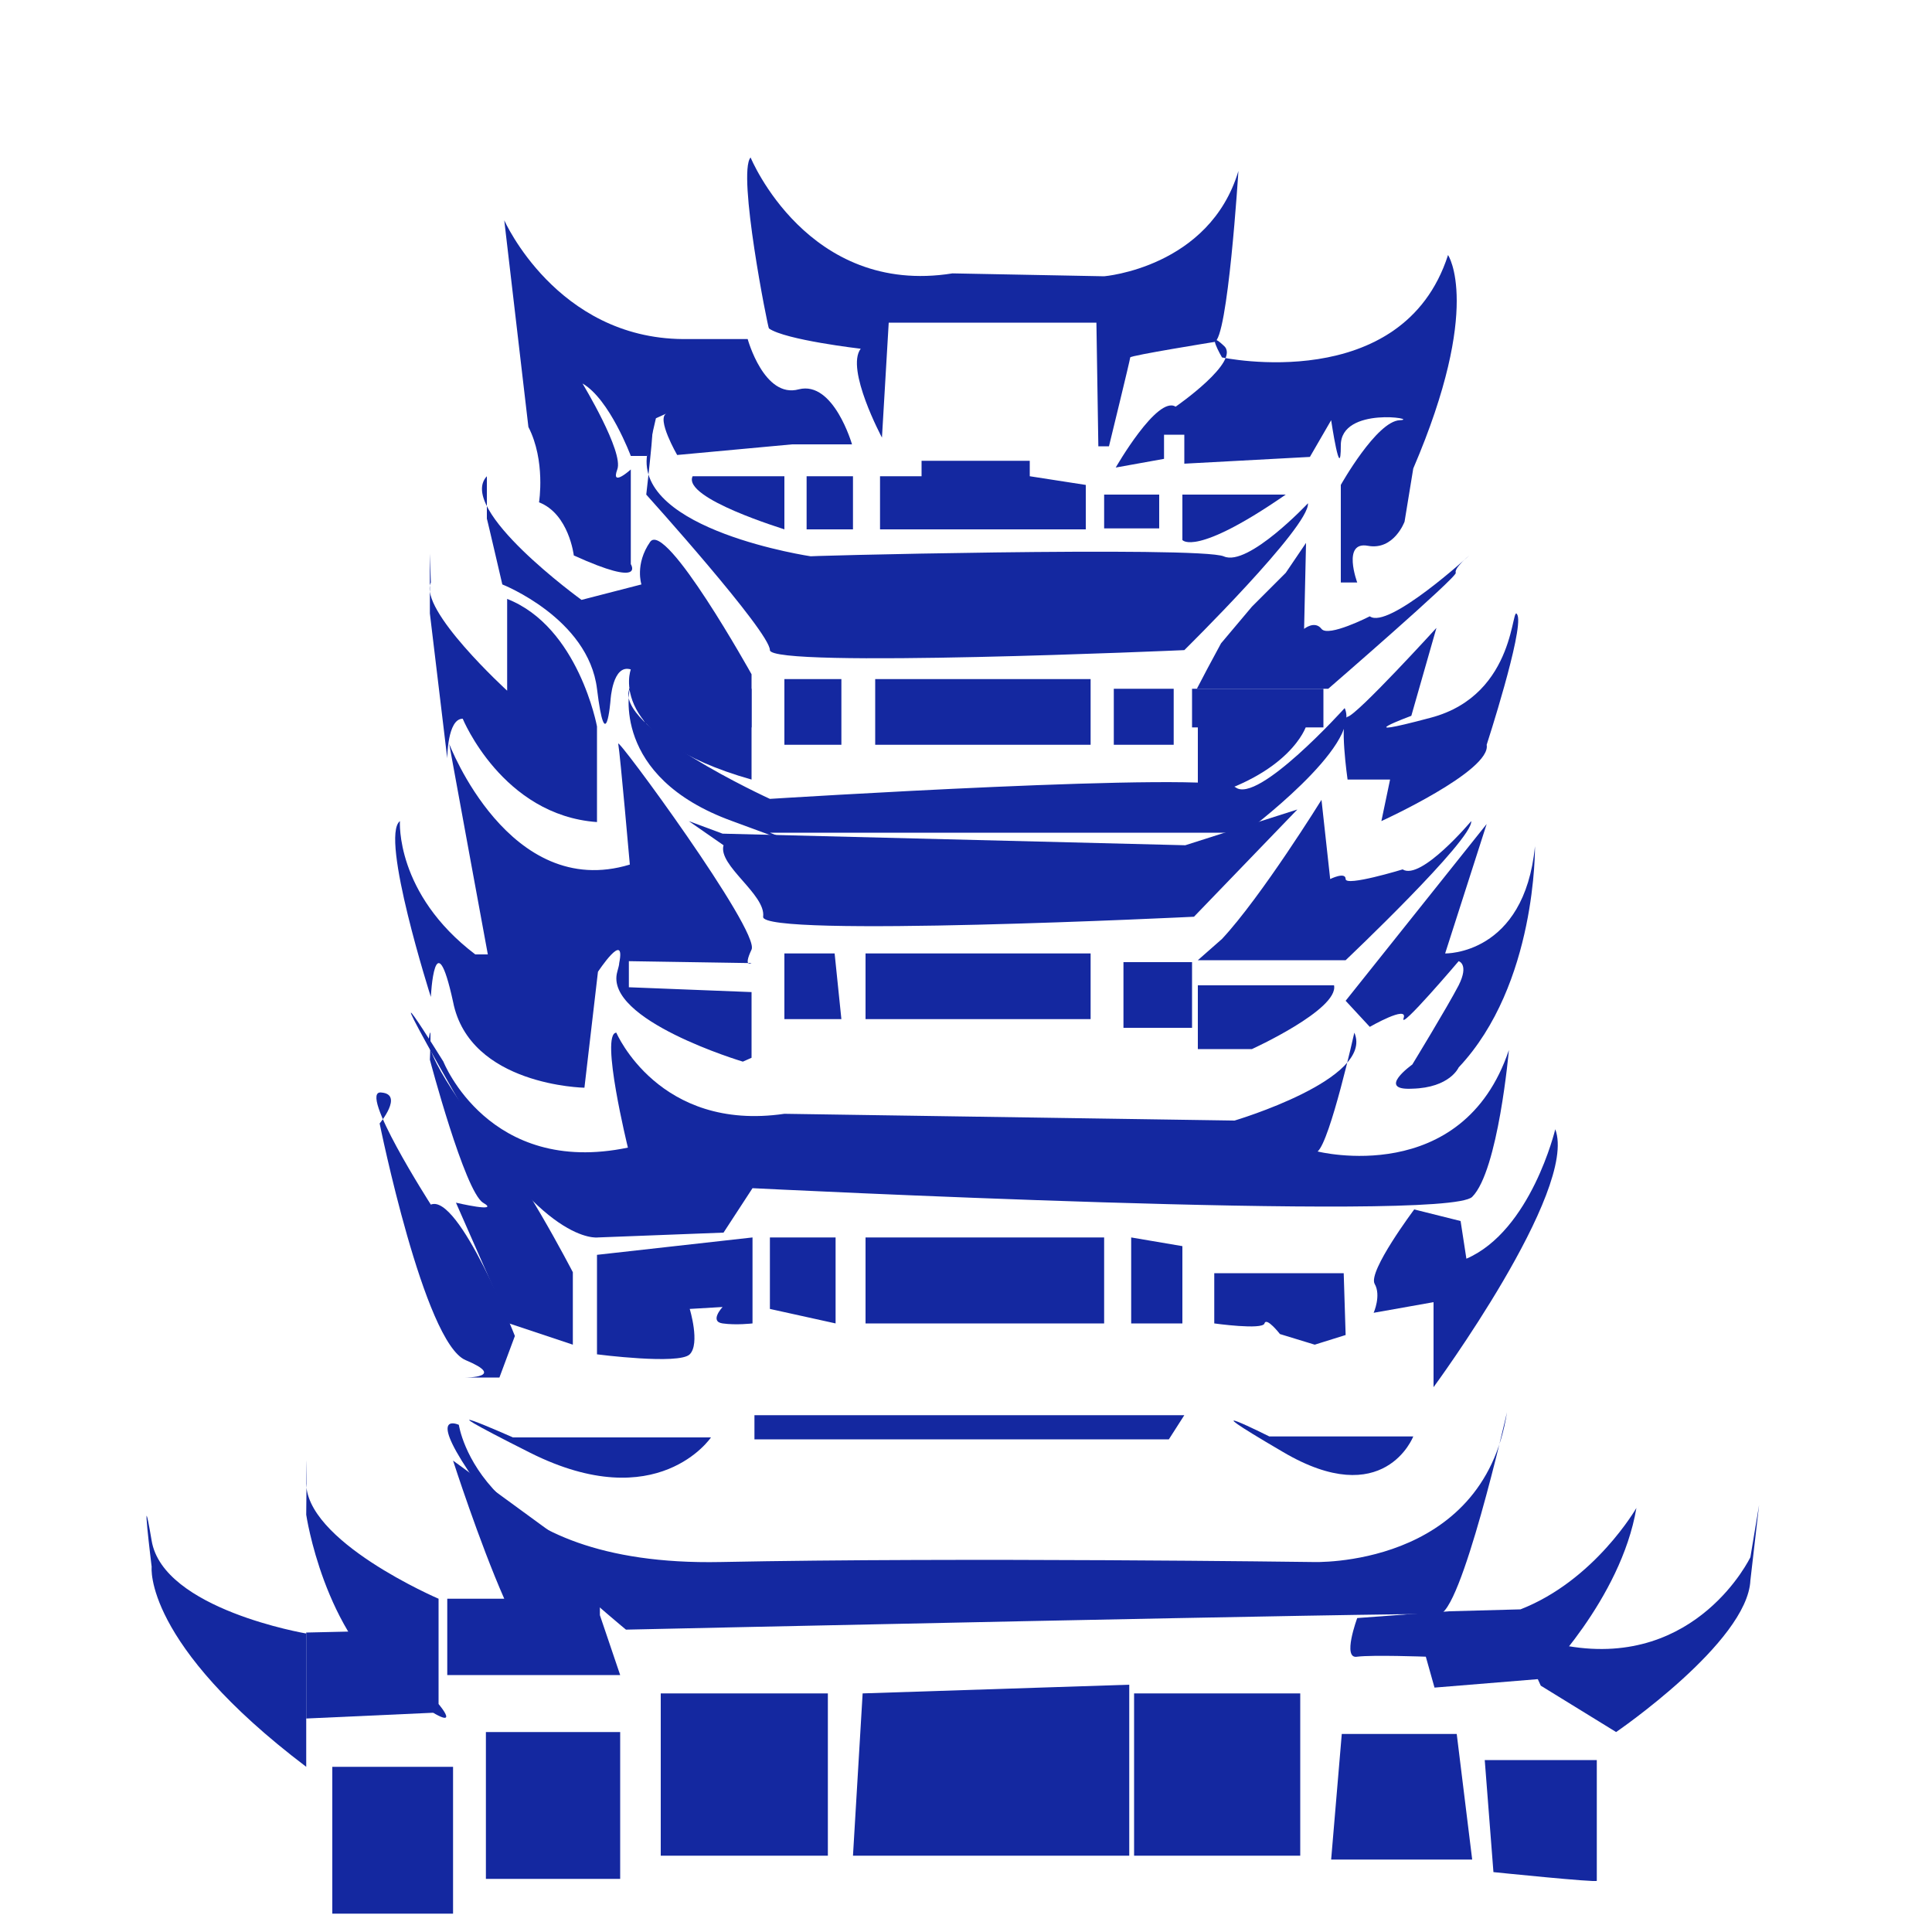 <?xml version="1.0" encoding="utf-8"?>
<!-- Generator: Adobe Illustrator 27.0.1, SVG Export Plug-In . SVG Version: 6.00 Build 0)  -->
<svg version="1.1" id="图层_1" xmlns="http://www.w3.org/2000/svg" xmlns:xlink="http://www.w3.org/1999/xlink" x="0px" y="0px"
	 viewBox="0 0 200 200" style="enable-background:new 0 0 200 200;" xml:space="preserve">
<style type="text/css">
	.st0{fill:#1428A0;}
</style>
<path class="st0" d="M77.7,16.3c0,0,5.9,14.4,20.9,12l15.7,0.3c0,0,10.9-0.9,13.9-10.9c0,0-1.1,17.6-2.5,17.7c0,0-8.7,1.4-8.7,1.6
	c0,0.2-2.2,9.2-2.2,9.2h-1.1l-0.2-12.8H92l-0.7,11.9c0,0-3.8-7.1-2.2-9.2c0,0-7.8-0.9-9.5-2.1C79.5,34,76.3,17.9,77.7,16.3z
	 M52.2,22.8c0,0,5.4,12.2,18.5,12.3h6.7c0,0,1.7,6.2,5.3,5.2c3.6-0.9,5.5,5.7,5.5,5.7h-6.2l-11.9,1.1c0,0-2.2-3.8-1.1-4.3
	c1.1-0.5-1.1,0.5-1.1,0.5L67,47.2h-1.7c0,0-2.2-5.9-5-7.5c0,0,4.3,7.1,3.6,8.9c-0.7,1.9,1.4,0,1.4,0v9.8c0,0,1.6,2.5-5.9-0.9
	c0,0-0.5-4.3-3.6-5.5c0,0,0.7-4.3-1.1-7.8"/>
<path class="st0" d="M126.5,37c0,0,18.7,4,23.4-10.6c0,0,3.6,5.3-3.6,22.1l-0.9,5.5c0,0-1.1,3-3.8,2.5s-1.1,3.8-1.1,3.8h-1.7V50.2
	c0,0,3.7-6.6,6.1-6.7c2.2-0.1-6.1-1.5-6.1,2.6s-1-2.6-1-2.6l-2.2,3.8l-13,0.7v-3h-2.1v2.5l-5,0.9c0,0,4.3-7.5,6.2-6.3
	c0,0,6.8-4.7,5-6.3C124.7,33.9,126.5,37,126.5,37L126.5,37z M71.7,49.3h9.5v5.5C81.3,54.8,70.6,51.6,71.7,49.3z M83.5,49.3h4.8v5.5
	h-4.8V49.3z M95.4,49.3v-1.6h11.2v1.6l5.8,0.9v4.6H91.1v-5.5H95.4z M114.3,51.2h5.7v3.5h-5.7V51.2z"/>
<path class="st0" d="M122.4,55.9c0,0,1.3,1.8,10.7-4.7h-10.7C122.4,51.2,122.4,55.9,122.4,55.9z M46.3,78.5c0,0,0-4.1,1.6-4.1
	c0,0,4.1,10,13.9,10.7v-9.9c0,0-1.9-10.3-9.3-13.2v9.5c0,0-9.2-8.4-7.9-11.2l-0.1-3v6.2"/>
<path class="st0" d="M52,60.5c0,0,8.9,3.5,9.8,10.8c0.9,7.4,1.4,1.2,1.4,1.2s0.2-3.8,2.1-3.2c0,0-2.7,7.1,12.5,11.4V69.8
	c0,0-8.9-16-10.5-13.7c-1.6,2.3-0.9,4.4-0.9,4.4l-6.2,1.6c0,0-13-9.4-9.8-12.8v4.4C50.4,53.6,52,60.5,52,60.5z M66.9,51.2
	c0,0,12.8,14.2,12.8,16.1c0,1.9,42.9,0,42.9,0s13-12.8,12.8-15.2c0,0-6.2,6.6-8.7,5.5c-2.5-1.1-46.2,0-42.7,0c0,0-18.3-2.7-17-10.6
	C68.3,39.1,66.9,51.2,66.9,51.2L66.9,51.2z M81.2,70.3h5.9v6.8h-5.9V70.3z M90.6,70.3h22.3v6.8H90.6V70.3z M115.3,71.3v5.8h6.2v-5.8
	H115.3z"/>
<path class="st0" d="M135.2,56.2l-2.1,3.1l-3.5,3.5l-3.2,3.8l-1.4,2.6l-1.1,2.1h13.6c0,0,13.4-11.6,13.2-12
	c-0.2-0.5,1.4-1.8,1.4-1.8s-8.4,7.7-10.3,6.3c0,0-4.3,2.2-5,1.3c-0.7-0.9-1.8,0-1.8,0L135.2,56.2L135.2,56.2z M148.7,65
	c0,0-8.2,9-9.2,9.2c-0.9,0.2,0,6.5,0,6.5h4.4L143,85c0,0,11.4-5.2,10.9-7.9c0,0,3.8-11.7,3.2-13.4c-0.7-1.7,0.1,8.2-9,10.6
	c-9,2.4-2-0.2-2-0.2L148.7,65z M135.2,75.2c0,0-1.6,5-11.2,7.5v-7.5H135.2z"/>
<path class="st0" d="M123.4,71.3h13.6v4h-13.6C123.4,75.3,123.4,71.3,123.4,71.3z M65.1,71.3h12.7v4l-11-0.4L65.1,71.3z"/>
<path class="st0" d="M79.7,86.2h49.2c0,0,12.1-9,10.3-12.9c0,0-9,10-11.3,8.2c-2.4-1.7-48.2,1.2-48.2,1.2s-16.4-7.5-14.5-11.5
	c0,0-2.1,9.2,10.6,13.8C88.2,89.6,79.7,86.2,79.7,86.2z M76.9,109.9c0,0-14.4-4.3-13-9.3c0.1-0.4,0.2-0.7,0.2-0.9
	c0.7-3.5-2.2,0.9-2.2,0.9l-1.4,12c0,0-11.9-0.2-13.6-8.9c-1.9-8.7-2.3-0.5-2.3-0.5S39.3,86.6,41.4,85c0,0-0.5,7.5,7.8,13.8h1.3
	c0,0-3.5-19-4-21.8c0,0,6.2,16.3,18.7,12.5c0,0-1-11.4-1.2-12.5C63.7,76,78.7,96.4,77.8,98.3c-0.9,1.9,0,1.4,0,1.4l-12.7-0.2v2.7
	l12.7,0.5v6.8L76.9,109.9z M81.2,98.7h5.2l0.7,6.8h-5.9V98.7z M89.6,98.7h23.3v6.8H89.6V98.7z M116.3,99.6h7.1v6.8h-7.1V99.6z
	 M136.8,82.8c0,0-6.2,10-10.3,14.4l-2.5,2.2h15.3c0,0,13.2-12.5,13-14.4c0,0-5.2,6.2-7.1,5c0,0-5.9,1.8-5.9,1c0-0.8-1.6,0-1.6,0
	L136.8,82.8L136.8,82.8z M153.9,85.3l-4.3,13.4c0,0,8.2,0.2,9.3-11.1c0,0,0.2,14.3-7.9,22.9c0,0-0.9,2.1-4.8,2.2
	c-3.8,0.2,0-2.5,0-2.5s3.6-5.9,4.8-8.2c1.1-2.2,0-2.5,0-2.5s-6.2,7.3-5.7,5.9c0.5-1.4-3.5,0.9-3.5,0.9l-2.5-2.7L153.9,85.3
	L153.9,85.3z M124,108.6h5.6c0,0,9-4.1,8.5-6.6H124C124,101.9,124,108.6,124,108.6z M139.3,138.2l-0.2-6.4h-13.4v5.2
	c0,0,5,0.7,5.2,0c0.2-0.7,1.6,1.1,1.6,1.1l3.6,1.1L139.3,138.2L139.3,138.2z M117.1,128.1v8.9h5.3V129L117.1,128.1z M89.6,128.1
	h24.7v8.9H89.6V128.1z M79.7,128.1v7.4l6.8,1.5v-8.9C86.5,128.1,79.7,128.1,79.7,128.1z M61.8,129.9v10.3c0,0,8.5,1.1,9.6,0
	c1.1-1.1,0-4.7,0-4.7l3.4-0.2c0,0-1.4,1.5,0,1.7c1.4,0.2,3.1,0,3.1,0v-8.9L61.8,129.9z M39.3,116.3c0,0,4.6,22.7,8.9,24.5
	s0,1.8,0,1.8h3.5l1.6-4.3c0,0-5.8-14.8-8.7-13.6c0,0-7.7-12-5.1-11.6C41.8,113.3,39.3,116.3,39.3,116.3L39.3,116.3z"/>
<path class="st0" d="M44.5,109.7c0,0,3.6,13.6,5.5,14.8c1.9,1.1-2.8,0-2.8,0l5.5,12.5l6.6,2.2v-7.5c0,0-5.9-11.4-8.9-13.9
	c0,0-6.3-7.9-6-10.3C44.7,105.3,44.5,109.7,44.5,109.7z"/>
<path class="st0" d="M45.9,109.9c0,0,4.7,11.9,19.1,8.9c0,0-2.9-11.8-1.2-11.9c0,0,4.4,10.3,17.4,8.4l46.6,0.7
	c0,0,14.5-4.3,12.4-9.1c0,0-2.5,11.2-3.8,12.3c0,0,15,3.8,19.8-10.5c0,0-1.1,12.5-3.8,15.2c-2.7,2.7-74.5-0.9-74.5-0.9l-3,4.6
	l-13,0.5c0,0-5.9,0.9-15-15.2C37.7,96.7,45.9,109.9,45.9,109.9L45.9,109.9z"/>
<path class="st0" d="M146.4,125.2c0,0-4.8,6.4-4.1,7.7c0.7,1.2-0.1,3-0.1,3l6.2-1.1v8.8c0,0,15-20.4,12.6-26.7
	c0,0-2.5,10.5-9.2,13.4l-0.6-3.9L146.4,125.2L146.4,125.2z M53.1,148.8h20.5c0,0-5.5,8.2-18.7,1.6C41.8,143.8,53.1,148.8,53.1,148.8
	z M78.1,146.5v2.5h42.9l1.6-2.5H78.1z"/>
<path class="st0" d="M47.5,147.5c0,0,2.1,14.7,27.1,14.2c24.8-0.5,61.3,0,61.3,0s17.6,0.7,20.1-15.5c0,0-4.8,21.2-7.1,20.9
	c-2.3-0.2-84.1,1.6-84.1,1.6s-12.2-10-16.3-16.4C44.3,146,47.5,147.5,47.5,147.5L47.5,147.5z M15.7,162.2c0,0-0.9,7.9,16,20.7v-13.8
	c0,0-14.8-2.5-16-9.6S15.7,162.2,15.7,162.2L15.7,162.2z M31.7,156.8c0,0,1.8,12.3,9.5,18s4.2,1.6,4.2,1.6v-10.9c0,0-14-6-13.7-12.2
	C31.8,147.1,31.7,156.8,31.7,156.8z"/>
<path class="st0" d="M46.9,151.2c0,0,2.7,8.4,5.3,14.3h-5.9v7.9h17.9l-2.1-6.2v-4.9L46.9,151.2L46.9,151.2z M50.3,194.5v-15.2h13.9
	v15.2h-12 M34.4,182.9h12.5v15.2H34.4V182.9z M68.4,175.3h17.3v16.8H68.4V175.3z M89.3,175.3l-1,16.8h28.6v-17.7L89.3,175.3z
	 M117.4,175.3h17.2v16.8h-17.2C117.4,192.1,117.4,175.3,117.4,175.3z M137.8,192.5h14.6l-1.6-13h-11.9L137.8,192.5z M153.7,182.2
	l0.9,11.6c0,0,10.7,1.1,10.7,0.9v-12.5H153.7z M140.5,167.5c0,0-1.6,4.3,0,4c1.6-0.2,7.1,0,7.1,0l0.9,3.2l11-0.9
	c0,0,8.3-8.2,9.9-17.7c0,0-4.3,7.5-12,10.5l-7.4,0.2L140.5,167.5L140.5,167.5z"/>
<path class="st0" d="M181.2,161.2c0,0-5.5,11.5-18.9,9.2l-3.8,1.9l1,2.2l7.8,4.8c0,0,13.6-9.3,13.9-15.7l0.9-7.8L181.2,161.2z"/>
<path class="st0" d="M131.4,148.7h14.9c0,0-3,7.8-13.5,1.6C122.2,144.1,131.4,148.7,131.4,148.7L131.4,148.7z M31.7,169v8.9
	l13.2-0.6l-8.8-8.4L31.7,169L31.7,169z M74.9,87.5c-0.6,2.1,4.4,5.1,4.1,7.4c-0.3,2.2,44.6,0,44.6,0l10.7-11.1l-11.6,3.7l-47.9-1.2
	L71.3,85L74.9,87.5z"/>
</svg>
